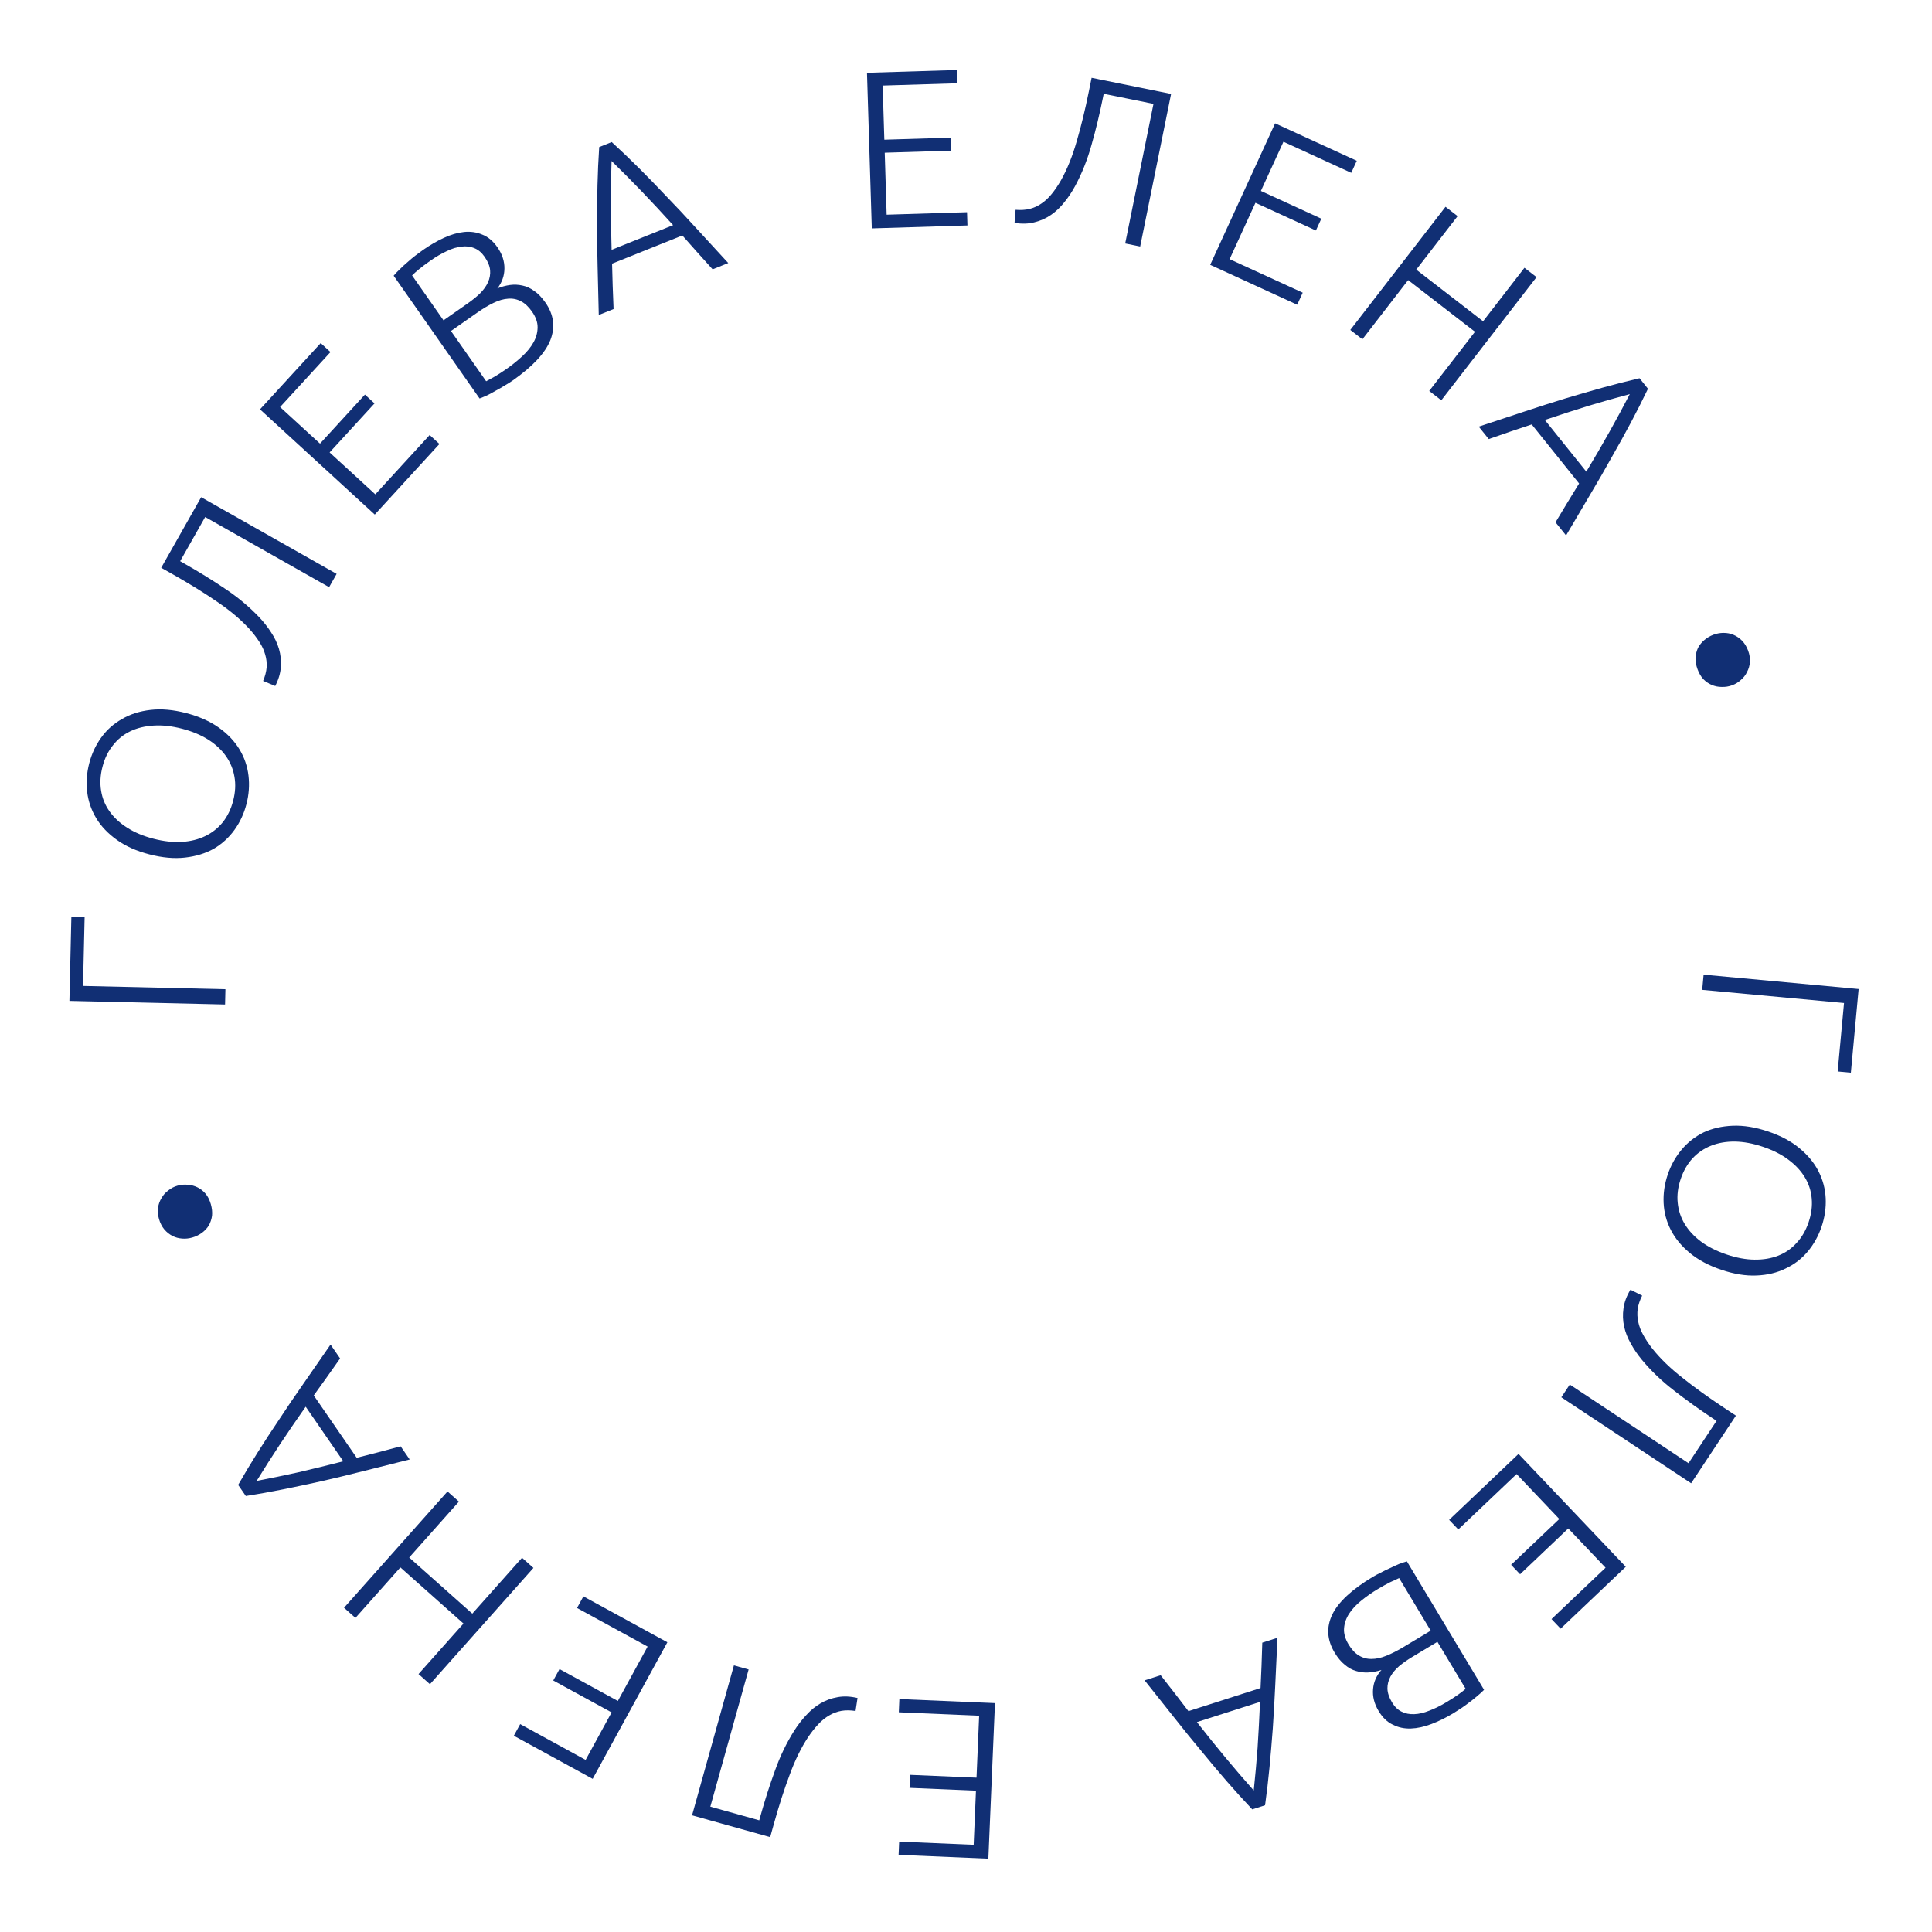 <?xml version="1.0" encoding="UTF-8"?> <svg xmlns="http://www.w3.org/2000/svg" width="258" height="258" viewBox="0 0 258 258" fill="none"> <path d="M247.165 143.246L245.403 143.082L246.251 133.942L227.313 132.184L227.501 130.153L248.202 132.074L247.165 143.246Z" fill="#112F74"></path> <path d="M229.883 169.573C228.196 169.005 226.791 168.257 225.669 167.33C224.546 166.402 223.693 165.365 223.108 164.219C222.537 163.097 222.221 161.904 222.162 160.639C222.103 159.374 222.285 158.116 222.706 156.865C223.128 155.614 223.745 154.503 224.558 153.532C225.371 152.561 226.347 151.792 227.488 151.227C228.641 150.687 229.944 150.388 231.399 150.329C232.854 150.271 234.425 150.526 236.112 151.095C237.798 151.663 239.194 152.408 240.297 153.329C241.42 154.256 242.267 155.28 242.839 156.402C243.423 157.548 243.745 158.754 243.804 160.019C243.863 161.285 243.681 162.543 243.26 163.793C242.838 165.044 242.221 166.155 241.408 167.127C240.595 168.098 239.612 168.853 238.46 169.393C237.319 169.959 236.022 170.271 234.567 170.329C233.131 170.394 231.57 170.142 229.883 169.573ZM230.573 167.526C231.899 167.974 233.141 168.202 234.299 168.213C235.475 168.229 236.538 168.049 237.488 167.673C238.438 167.297 239.253 166.727 239.932 165.964C240.624 165.227 241.155 164.308 241.526 163.209C241.896 162.11 242.033 161.048 241.935 160.023C241.85 159.023 241.543 158.086 241.015 157.211C240.486 156.337 239.749 155.55 238.803 154.851C237.875 154.159 236.748 153.589 235.422 153.142C234.095 152.694 232.844 152.463 231.667 152.446C230.51 152.436 229.456 152.619 228.506 152.995C227.556 153.371 226.735 153.928 226.043 154.666C225.345 155.422 224.811 156.35 224.44 157.45C224.07 158.549 223.937 159.601 224.041 160.607C224.138 161.632 224.451 162.582 224.98 163.457C225.508 164.331 226.236 165.115 227.163 165.807C228.11 166.506 229.246 167.079 230.573 167.526Z" fill="#112F74"></path> <path d="M229.23 189.745L228.73 189.413C226.896 188.198 225.172 186.961 223.56 185.701C221.936 184.458 220.504 183.089 219.262 181.595C218.689 180.904 218.196 180.181 217.783 179.428C217.359 178.692 217.06 177.93 216.886 177.143C216.712 176.356 216.684 175.546 216.804 174.713C216.912 173.898 217.22 173.07 217.728 172.231L219.295 173.017C218.986 173.628 218.788 174.217 218.701 174.783C218.62 175.376 218.644 175.956 218.773 176.521C218.891 177.103 219.109 177.68 219.427 178.25C219.751 178.848 220.166 179.471 220.672 180.118C221.736 181.447 223.074 182.741 224.686 184C226.288 185.277 228.147 186.617 230.265 188.019L231.816 189.046L225.835 198.075L208.502 186.595L209.629 184.894L225.486 195.397L229.23 189.745Z" fill="#112F74"></path> <path d="M202.784 194.158L217.106 209.228L208.408 217.494L207.188 216.211L214.408 209.35L209.427 204.109L202.991 210.227L201.792 208.965L208.229 202.848L202.525 196.846L194.74 204.245L193.52 202.962L202.784 194.158Z" fill="#112F74"></path> <path d="M183.316 210.581C183.608 210.406 183.961 210.217 184.376 210.015C184.763 209.805 185.178 209.603 185.621 209.407C186.035 209.204 186.438 209.021 186.829 208.856C187.231 208.708 187.58 208.591 187.879 208.506L198.183 225.659C197.926 225.93 197.624 226.204 197.278 226.482C196.942 226.777 196.587 227.061 196.213 227.332C195.833 227.63 195.459 227.901 195.092 228.145C194.708 228.399 194.353 228.624 194.027 228.82C193.067 229.396 192.112 229.865 191.162 230.226C190.195 230.597 189.278 230.798 188.41 230.829C187.542 230.861 186.74 230.689 186.002 230.316C185.257 229.97 184.623 229.36 184.097 228.485C183.521 227.525 183.275 226.553 183.36 225.569C183.438 224.612 183.812 223.757 184.48 223.006C183.894 223.195 183.319 223.307 182.757 223.341C182.194 223.376 181.642 223.311 181.1 223.146C180.568 222.999 180.062 222.72 179.582 222.309C179.095 221.925 178.64 221.381 178.218 220.678C177.208 218.998 177.105 217.311 177.906 215.616C178.718 213.938 180.522 212.26 183.316 210.581ZM191.058 217.76L186.841 210.739C186.563 210.859 186.151 211.048 185.606 211.306C185.071 211.58 184.538 211.877 184.006 212.196C183.218 212.67 182.486 213.18 181.81 213.726C181.118 214.282 180.571 214.867 180.17 215.481C179.769 216.095 179.541 216.745 179.487 217.431C179.432 218.117 179.632 218.837 180.085 219.592C180.497 220.278 180.957 220.771 181.464 221.073C181.982 221.392 182.542 221.546 183.142 221.535C183.752 221.542 184.414 221.401 185.128 221.112C185.824 220.834 186.566 220.458 187.355 219.984L191.058 217.76ZM191.954 219.251L188.559 221.29C187.925 221.671 187.351 222.075 186.836 222.5C186.332 222.943 185.947 223.408 185.68 223.895C185.405 224.41 185.272 224.945 185.279 225.501C185.297 226.073 185.501 226.686 185.892 227.337C186.242 227.92 186.665 228.331 187.159 228.571C187.663 228.828 188.232 228.941 188.867 228.91C189.484 228.889 190.15 228.734 190.863 228.446C191.587 228.174 192.343 227.802 193.131 227.328C193.766 226.947 194.295 226.606 194.721 226.304C195.129 226.012 195.463 225.753 195.723 225.526L191.954 219.251Z" fill="#112F74"></path> <path d="M154.996 223.71C155.669 224.565 156.311 225.389 156.922 226.18C157.532 226.972 158.127 227.747 158.706 228.507L168.334 225.422C168.384 224.461 168.427 223.481 168.464 222.482C168.501 221.483 168.535 220.443 168.567 219.362L170.595 218.712C170.492 221.013 170.391 223.156 170.292 225.141C170.199 227.145 170.092 229.038 169.969 230.821C169.834 232.628 169.688 234.366 169.529 236.033C169.37 237.701 169.173 239.382 168.939 241.074L167.224 241.623C166.05 240.382 164.913 239.129 163.815 237.864C162.717 236.599 161.597 235.267 160.456 233.868C159.302 232.495 158.105 231.02 156.864 229.443C155.63 227.885 154.293 226.203 152.853 224.396L154.996 223.71ZM167.425 239.102C167.624 237.232 167.795 235.34 167.937 233.425C168.061 231.516 168.17 229.465 168.265 227.271L159.837 229.971C161.19 231.701 162.48 233.304 163.709 234.779C164.938 236.255 166.176 237.696 167.425 239.102Z" fill="#112F74"></path> <path d="M132.868 227.436L131.986 248.208L119.997 247.698L120.072 245.93L130.023 246.353L130.33 239.129L121.458 238.752L121.532 237.014L130.404 237.391L130.755 229.118L120.025 228.662L120.1 226.894L132.868 227.436Z" fill="#112F74"></path> <path d="M101.389 243.086L101.551 242.508C102.142 240.389 102.789 238.368 103.492 236.446C104.175 234.519 105.037 232.735 106.076 231.094C106.558 230.336 107.093 229.644 107.683 229.02C108.253 228.39 108.886 227.871 109.581 227.463C110.277 227.055 111.039 226.78 111.868 226.637C112.677 226.489 113.559 226.528 114.514 226.753L114.248 228.485C113.572 228.38 112.951 228.372 112.386 228.464C111.796 228.569 111.251 228.77 110.753 229.067C110.236 229.359 109.755 229.743 109.31 230.221C108.84 230.713 108.375 231.3 107.915 231.981C106.979 233.402 106.159 235.073 105.457 236.995C104.735 238.911 104.032 241.093 103.349 243.539L102.849 245.331L92.418 242.419L98.008 222.395L99.973 222.943L94.859 241.263L101.389 243.086Z" fill="#112F74"></path> <path d="M89.12 219.31L79.145 237.551L68.616 231.794L69.466 230.241L78.204 235.019L81.673 228.676L73.882 224.415L74.717 222.889L82.508 227.149L86.481 219.884L77.057 214.732L77.906 213.179L89.12 219.31Z" fill="#112F74"></path> <path d="M47.464 216.056L45.94 214.7L59.761 199.17L61.285 200.526L54.644 207.988L63.07 215.488L69.711 208.025L71.235 209.381L57.414 224.912L55.89 223.555L61.893 216.81L53.467 209.311L47.464 216.056Z" fill="#112F74"></path> <path d="M45.417 181.41C44.793 182.301 44.19 183.154 43.609 183.967C43.028 184.78 42.457 185.574 41.898 186.348L47.634 194.673C48.568 194.443 49.518 194.201 50.485 193.947C51.452 193.694 52.458 193.426 53.502 193.144L54.711 194.898C52.478 195.465 50.397 195.988 48.468 196.466C46.523 196.957 44.68 197.401 42.938 197.799C41.169 198.192 39.463 198.554 37.821 198.884C36.178 199.215 34.513 199.512 32.825 199.776L31.803 198.294C32.652 196.811 33.523 195.361 34.416 193.944C35.31 192.526 36.261 191.069 37.27 189.573C38.252 188.071 39.318 186.499 40.468 184.856C41.603 183.224 42.827 181.458 44.14 179.557L45.417 181.41ZM34.275 197.757C36.123 197.407 37.983 197.024 39.858 196.607C41.721 196.173 43.716 195.685 45.843 195.142L40.822 187.854C39.557 189.649 38.396 191.348 37.339 192.95C36.281 194.553 35.26 196.155 34.275 197.757Z" fill="#112F74"></path> <path d="M23.699 158.336C24.16 158.204 24.627 158.163 25.1 158.215C25.567 158.247 26.008 158.37 26.423 158.584C26.814 158.784 27.166 159.067 27.479 159.435C27.774 159.808 27.998 160.264 28.153 160.802C28.308 161.34 28.362 161.855 28.316 162.347C28.245 162.825 28.101 163.262 27.881 163.658C27.637 164.041 27.326 164.369 26.947 164.645C26.569 164.92 26.149 165.124 25.687 165.256C25.226 165.389 24.771 165.436 24.324 165.399C23.857 165.366 23.428 165.25 23.037 165.05C22.622 164.837 22.258 164.546 21.944 164.178C21.625 163.791 21.388 163.329 21.233 162.791C21.078 162.252 21.037 161.744 21.107 161.266C21.178 160.788 21.335 160.358 21.579 159.976C21.798 159.58 22.097 159.244 22.476 158.969C22.83 158.68 23.238 158.469 23.699 158.336Z" fill="#112F74"></path> <path d="M9.53 122.443L11.299 122.484L11.087 131.661L30.102 132.101L30.055 134.141L9.27 133.66L9.53 122.443Z" fill="#112F74"></path> <path d="M24.84 95.219C26.563 95.665 28.017 96.31 29.204 97.154C30.39 97.998 31.316 98.971 31.981 100.073C32.632 101.151 33.032 102.318 33.182 103.576C33.331 104.833 33.241 106.101 32.91 107.379C32.58 108.657 32.044 109.809 31.303 110.836C30.562 111.864 29.643 112.7 28.546 113.346C27.435 113.967 26.156 114.359 24.709 114.522C23.262 114.685 21.677 114.543 19.954 114.097C18.23 113.651 16.785 113.008 15.618 112.169C14.432 111.325 13.514 110.364 12.863 109.287C12.198 108.185 11.79 107.005 11.64 105.748C11.491 104.49 11.581 103.222 11.912 101.944C12.243 100.667 12.779 99.514 13.52 98.487C14.261 97.46 15.187 96.635 16.298 96.014C17.395 95.368 18.666 94.964 20.113 94.801C21.541 94.634 23.116 94.773 24.84 95.219ZM24.298 97.31C22.943 96.959 21.688 96.82 20.533 96.893C19.358 96.961 18.311 97.217 17.39 97.66C16.47 98.104 15.698 98.731 15.075 99.54C14.438 100.326 13.974 101.28 13.684 102.403C13.393 103.526 13.333 104.595 13.504 105.61C13.661 106.601 14.034 107.514 14.624 108.348C15.214 109.183 16.006 109.914 17 110.543C17.975 111.168 19.14 111.655 20.495 112.006C21.85 112.357 23.115 112.498 24.29 112.43C25.445 112.357 26.483 112.099 27.403 111.655C28.324 111.212 29.102 110.597 29.739 109.812C30.382 109.007 30.848 108.043 31.139 106.92C31.429 105.797 31.486 104.738 31.31 103.742C31.139 102.727 30.759 101.802 30.169 100.968C29.579 100.133 28.797 99.404 27.823 98.78C26.828 98.151 25.654 97.661 24.298 97.31Z" fill="#112F74"></path> <path d="M24.057 74.941L24.579 75.237C26.494 76.321 28.299 77.435 29.996 78.579C31.702 79.706 33.227 80.972 34.569 82.375C35.19 83.025 35.732 83.711 36.196 84.434C36.67 85.139 37.022 85.878 37.251 86.651C37.479 87.424 37.563 88.23 37.502 89.069C37.451 89.89 37.201 90.737 36.753 91.61L35.135 90.935C35.401 90.304 35.557 89.703 35.605 89.132C35.644 88.534 35.58 87.958 35.412 87.403C35.253 86.83 34.995 86.271 34.638 85.724C34.274 85.15 33.816 84.558 33.266 83.947C32.112 82.696 30.687 81.499 28.991 80.355C27.304 79.193 25.356 77.986 23.145 76.735L21.527 75.819L26.863 66.394L44.954 76.637L43.949 78.412L27.398 69.041L24.057 74.941Z" fill="#112F74"></path> <path d="M50.047 68.713L34.72 54.667L42.827 45.82L44.132 47.016L37.403 54.359L42.733 59.244L48.733 52.697L50.016 53.873L44.016 60.419L50.12 66.013L57.377 58.095L58.682 59.291L50.047 68.713Z" fill="#112F74"></path> <path d="M68.448 50.825C68.169 51.02 67.83 51.233 67.43 51.464C67.058 51.7 66.658 51.931 66.231 52.157C65.831 52.388 65.442 52.599 65.063 52.791C64.673 52.966 64.332 53.107 64.041 53.214L52.568 36.819C52.805 36.531 53.087 36.236 53.413 35.935C53.728 35.617 54.062 35.31 54.416 35.013C54.775 34.689 55.129 34.392 55.478 34.124C55.843 33.844 56.181 33.595 56.493 33.377C57.41 32.735 58.331 32.2 59.253 31.775C60.192 31.337 61.093 31.073 61.957 30.981C62.82 30.889 63.633 31.004 64.395 31.325C65.161 31.619 65.837 32.183 66.422 33.019C67.064 33.937 67.377 34.889 67.361 35.877C67.349 36.837 67.036 37.716 66.421 38.512C66.993 38.283 67.558 38.131 68.117 38.057C68.676 37.984 69.231 38.01 69.784 38.136C70.324 38.246 70.849 38.489 71.356 38.866C71.869 39.215 72.361 39.726 72.831 40.398C73.955 42.004 74.176 43.68 73.494 45.426C72.801 47.156 71.119 48.956 68.448 50.825ZM60.225 44.203L64.921 50.913C65.19 50.774 65.587 50.557 66.113 50.262C66.627 49.951 67.139 49.617 67.647 49.262C68.4 48.734 69.095 48.175 69.731 47.584C70.383 46.981 70.888 46.359 71.245 45.718C71.602 45.078 71.784 44.413 71.791 43.725C71.798 43.037 71.549 42.333 71.044 41.612C70.585 40.956 70.092 40.496 69.565 40.23C69.026 39.948 68.457 39.834 67.859 39.886C67.249 39.922 66.599 40.109 65.907 40.446C65.233 40.772 64.518 41.199 63.764 41.726L60.225 44.203ZM59.227 42.778L62.472 40.507C63.078 40.083 63.623 39.641 64.106 39.18C64.578 38.703 64.93 38.213 65.163 37.708C65.401 37.176 65.497 36.633 65.451 36.079C65.394 35.508 65.147 34.912 64.711 34.289C64.321 33.732 63.872 33.351 63.362 33.146C62.841 32.925 62.265 32.852 61.634 32.928C61.02 32.991 60.367 33.192 59.676 33.529C58.973 33.85 58.244 34.275 57.49 34.802C56.884 35.227 56.38 35.604 55.977 35.935C55.59 36.255 55.274 36.536 55.03 36.781L59.227 42.778Z" fill="#112F74"></path> <path d="M95.163 35.965C94.431 35.16 93.732 34.384 93.066 33.638C92.401 32.892 91.752 32.161 91.12 31.445L81.737 35.209C81.756 36.171 81.783 37.151 81.817 38.15C81.852 39.149 81.892 40.189 81.937 41.27L79.96 42.063C79.899 39.76 79.847 37.615 79.804 35.628C79.754 33.623 79.726 31.727 79.72 29.941C79.726 28.128 79.749 26.385 79.788 24.71C79.827 23.035 79.904 21.345 80.017 19.64L81.688 18.97C82.948 20.124 84.171 21.292 85.357 22.476C86.543 23.66 87.754 24.908 88.992 26.222C90.242 27.509 91.541 28.895 92.89 30.379C94.233 31.845 95.686 33.428 97.251 35.127L95.163 35.965ZM81.668 21.499C81.603 23.378 81.567 25.278 81.562 27.198C81.575 29.111 81.612 31.165 81.674 33.359L89.887 30.065C88.415 28.436 87.013 26.929 85.683 25.545C84.352 24.161 83.013 22.812 81.668 21.499Z" fill="#112F74"></path> <path d="M116.418 30.501L115.776 9.721L127.77 9.35L127.825 11.12L117.869 11.427L118.093 18.654L126.968 18.38L127.022 20.119L118.146 20.393L118.402 28.669L129.137 28.337L129.192 30.106L116.418 30.501Z" fill="#112F74"></path> <path d="M147.392 12.525L147.273 13.113C146.836 15.269 146.337 17.331 145.775 19.299C145.233 21.27 144.502 23.112 143.584 24.823C143.158 25.615 142.674 26.343 142.131 27.009C141.608 27.678 141.014 28.241 140.35 28.698C139.686 29.156 138.946 29.485 138.129 29.687C137.333 29.893 136.45 29.918 135.482 29.763L135.621 28.016C136.304 28.072 136.924 28.035 137.481 27.903C138.062 27.755 138.59 27.515 139.065 27.183C139.56 26.855 140.013 26.436 140.422 25.927C140.855 25.403 141.276 24.784 141.686 24.072C142.517 22.587 143.214 20.861 143.776 18.893C144.357 16.93 144.9 14.703 145.405 12.214L145.774 10.391L156.388 12.542L152.259 32.918L150.26 32.513L154.037 13.871L147.392 12.525Z" fill="#112F74"></path> <path d="M161.611 35.365L170.277 16.468L181.185 21.47L180.447 23.079L171.393 18.927L168.38 25.499L176.451 29.201L175.726 30.782L167.654 27.081L164.203 34.607L173.965 39.084L173.228 40.693L161.611 35.365Z" fill="#112F74"></path> <path d="M203.575 35.76L205.189 37.008L192.473 53.456L190.859 52.209L196.969 44.305L188.045 37.406L181.935 45.31L180.321 44.062L193.036 27.614L194.65 28.861L189.128 36.006L198.052 42.904L203.575 35.76Z" fill="#112F74"></path> <path d="M207.724 69.748C208.282 68.813 208.821 67.918 209.341 67.065C209.862 66.212 210.373 65.378 210.874 64.565L204.546 56.681C203.631 56.979 202.701 57.29 201.755 57.613C200.809 57.936 199.826 58.276 198.805 58.634L197.472 56.973C199.657 56.245 201.694 55.572 203.583 54.953C205.487 54.323 207.293 53.745 209.001 53.221C210.737 52.7 212.412 52.214 214.026 51.765C215.64 51.316 217.279 50.898 218.943 50.511L220.07 51.915C219.332 53.456 218.569 54.966 217.781 56.444C216.994 57.923 216.151 59.446 215.254 61.012C214.385 62.581 213.436 64.227 212.408 65.95C211.396 67.66 210.304 69.511 209.133 71.502L207.724 69.748ZM217.644 52.631C215.827 53.115 213.999 53.633 212.16 54.186C210.334 54.754 208.38 55.386 206.297 56.083L211.837 62.985C212.968 61.103 214.002 59.324 214.939 57.648C215.877 55.973 216.779 54.3 217.644 52.631Z" fill="#112F74"></path> <path d="M231.309 91.515C230.858 91.68 230.395 91.754 229.92 91.737C229.452 91.738 229.003 91.647 228.574 91.463C228.17 91.292 227.799 91.034 227.459 90.69C227.139 90.338 226.882 89.9 226.69 89.374C226.497 88.849 226.406 88.339 226.416 87.845C226.453 87.363 226.566 86.917 226.756 86.506C226.972 86.107 227.259 85.757 227.617 85.455C227.975 85.154 228.379 84.92 228.83 84.755C229.281 84.59 229.731 84.51 230.18 84.516C230.648 84.514 231.084 84.599 231.488 84.771C231.917 84.954 232.302 85.218 232.641 85.562C232.987 85.925 233.257 86.37 233.449 86.896C233.642 87.421 233.72 87.925 233.684 88.407C233.648 88.889 233.522 89.329 233.306 89.728C233.116 90.139 232.841 90.495 232.483 90.797C232.151 91.11 231.76 91.35 231.309 91.515Z" fill="#112F74"></path> </svg> 